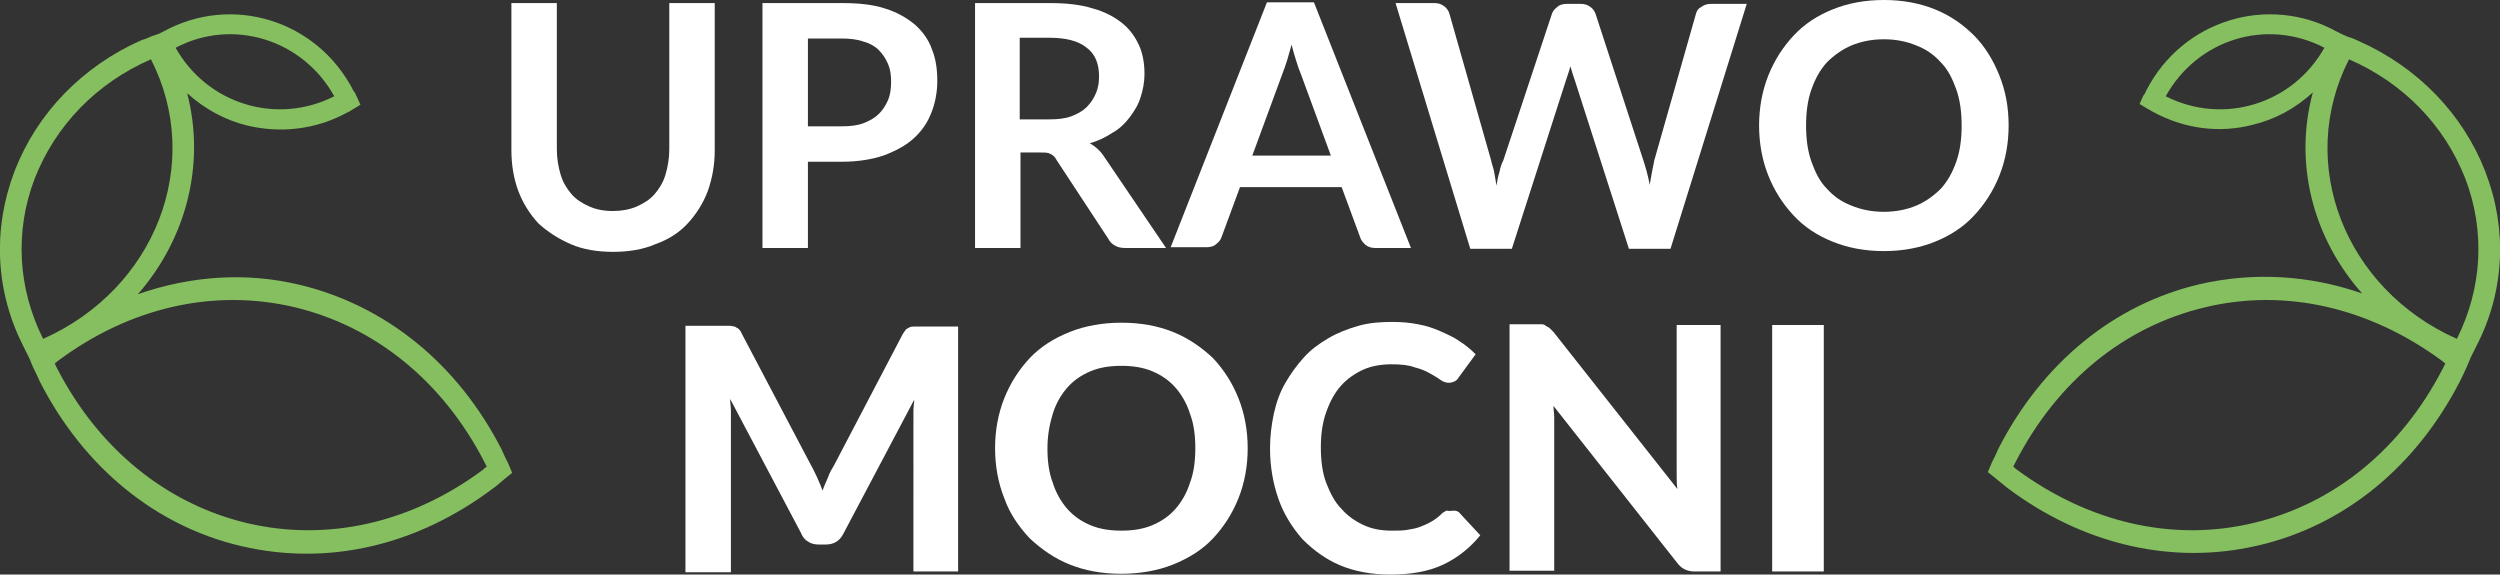 <?xml version="1.0" encoding="utf-8"?>
<!-- Generator: Adobe Illustrator 27.7.0, SVG Export Plug-In . SVG Version: 6.00 Build 0)  -->
<svg version="1.1" id="Warstwa_1" xmlns="http://www.w3.org/2000/svg" xmlns:xlink="http://www.w3.org/1999/xlink" x="0px" y="0px"
	 viewBox="0 0 324.6 74.6" style="enable-background:new 0 0 324.6 74.6;" xml:space="preserve">
<rect x="0" y="0" width="324.6" height="74.6" fill="#333333" stroke="none"/>
<style type="text/css">
	.st0{fill:#85BF5F;}
	.st1{fill:#FFFFFF;}
</style>
<g>
	<path class="st0" d="M66,60.2c-0.3-0.6-0.6-1.2-0.9-1.9C59.4,47.2,50.1,39.7,39,37c-7-1.7-14.2-1.2-21.1,1.2
		c6.3-7.2,8.8-16.9,6.4-26.1c2.2,2,4.9,3.5,7.8,4.2c4.2,1,8.8,0.6,13-1.7c0.3-0.1,0.5-0.3,0.7-0.4l1-0.6l-0.5-1.1
		c-0.1-0.2-0.2-0.5-0.4-0.7l0,0C41.2,2.6,30.1-0.8,21.2,4.1c-0.2,0.1-0.4,0.2-0.6,0.3l-0.9,0.3c-0.4,0.2-0.9,0.4-1.3,0.5
		c-7.7,3.4-13.6,9.5-16.5,17C-1,29.8-0.6,37.9,3.1,45.1c0.2,0.4,0.4,0.8,0.6,1.2l0.1,0.2l0,0l0.5,1.2c0.3,0.6,0.6,1.2,0.9,1.9
		c5.7,11.1,15,18.7,26.1,21.3c0.5,0.1,0.9,0.2,1.4,0.3c10.7,2.1,21.7-0.6,31.2-7.7c0.6-0.4,1.1-0.9,1.6-1.3l1-0.8L66,60.2z
		 M43.4,12.5c-7.5,3.8-16.5,1-20.6-6.3C30.2,2.3,39.3,5.1,43.4,12.5z M4.5,23.2c2.7-6.9,8-12.4,15.1-15.5c6.9,13.5,0.6,29.8-14,36.3
		C2.3,37.4,1.9,30,4.5,23.2z M62.7,61c-9.3,6.9-20.2,9.4-30.7,6.9c-10.4-2.5-19.2-9.6-24.6-20.1l0,0c-0.1-0.2-0.2-0.4-0.3-0.6
		c0.2-0.1,0.3-0.3,0.5-0.4c9.3-6.9,20.2-9.4,30.7-6.9c10.4,2.5,19.2,9.6,24.6,20.1c0.1,0.2,0.2,0.4,0.3,0.6
		C63,60.7,62.8,60.9,62.7,61z"/>
	<path class="st0" d="M322.7,22.3c-2.9-7.5-8.8-13.6-16.5-17c-0.4-0.2-0.9-0.4-1.3-0.5L304,4.4c-0.2-0.1-0.4-0.2-0.6-0.3
		c-8.9-4.9-20-1.5-24.7,7.6l0,0c-0.1,0.2-0.2,0.5-0.4,0.7l-0.5,1.1l1,0.6c0.2,0.1,0.5,0.3,0.7,0.4c4.2,2.3,8.8,2.8,13,1.7
		c2.9-0.7,5.5-2.1,7.8-4.2c-2.5,9.2,0,18.9,6.4,26.1c-6.9-2.4-14.1-2.8-21.1-1.2c-11.1,2.6-20.4,10.2-26.1,21.3
		c-0.3,0.7-0.6,1.3-0.9,1.9l-0.5,1.2l1,0.8c0.5,0.4,1,0.8,1.6,1.3c9.5,7.1,20.6,9.8,31.2,7.7c0.5-0.1,0.9-0.2,1.4-0.3
		c11.1-2.6,20.4-10.2,26.1-21.3c0.3-0.6,0.6-1.2,0.9-1.9l0.5-1.2l0,0l0.1-0.2c0.2-0.4,0.4-0.8,0.6-1.2
		C325.2,37.9,325.6,29.8,322.7,22.3z M281.2,12.5c4.1-7.4,13.1-10.2,20.6-6.3C297.7,13.5,288.7,16.3,281.2,12.5z M317.2,47.8
		L317.2,47.8c-5.4,10.5-14.1,17.6-24.6,20.1c-10.4,2.5-21.3,0-30.7-6.9c-0.2-0.1-0.3-0.3-0.5-0.4c0.1-0.2,0.2-0.4,0.3-0.6
		c5.4-10.5,14.1-17.6,24.6-20.1c10.4-2.5,21.3,0,30.7,6.9c0.2,0.1,0.3,0.3,0.5,0.4C317.4,47.4,317.3,47.6,317.2,47.8z M319,44
		c-14.6-6.5-20.9-22.8-14-36.3c7.1,3.1,12.4,8.6,15.1,15.5C322.7,30,322.3,37.4,319,44z"/>
	<g>
		<path class="st1" d="M79.6,27.4c1.1,0,2.2-0.2,3.1-0.6c0.9-0.4,1.7-0.9,2.3-1.6c0.6-0.7,1.1-1.5,1.4-2.5c0.3-1,0.5-2.1,0.5-3.3
			V0.4h5.9v19.1c0,1.9-0.3,3.6-0.9,5.3c-0.6,1.6-1.5,3-2.6,4.2c-1.1,1.2-2.5,2.1-4.2,2.7c-1.6,0.7-3.5,1-5.5,1c-2,0-3.9-0.3-5.5-1
			c-1.6-0.7-3-1.6-4.2-2.7c-1.1-1.2-2-2.6-2.6-4.2c-0.6-1.6-0.9-3.4-0.9-5.3V0.4h5.9v19c0,1.2,0.2,2.3,0.5,3.3
			c0.3,1,0.8,1.8,1.4,2.5c0.6,0.7,1.4,1.2,2.3,1.6C77.4,27.2,78.4,27.4,79.6,27.4z"/>
		<path class="st1" d="M104.9,21v11.2H99V0.4h10.4c2.1,0,4,0.2,5.5,0.7c1.6,0.5,2.8,1.2,3.9,2.1c1,0.9,1.8,2,2.2,3.2
			c0.5,1.2,0.7,2.6,0.7,4.1c0,1.5-0.3,3-0.8,4.2c-0.5,1.3-1.3,2.4-2.3,3.3c-1,0.9-2.3,1.6-3.9,2.2c-1.5,0.5-3.3,0.8-5.4,0.8H104.9z
			 M104.9,16.4h4.4c1.1,0,2-0.1,2.8-0.4c0.8-0.3,1.5-0.7,2-1.2c0.5-0.5,0.9-1.1,1.2-1.8c0.3-0.7,0.4-1.5,0.4-2.4
			c0-0.9-0.1-1.6-0.4-2.3c-0.3-0.7-0.7-1.3-1.2-1.8c-0.5-0.5-1.2-0.9-2-1.1c-0.8-0.3-1.8-0.4-2.8-0.4h-4.4V16.4z"/>
		<path class="st1" d="M132.5,19.8v12.4h-5.9V0.4h9.7c2.2,0,4,0.2,5.6,0.7c1.5,0.4,2.8,1.1,3.8,1.9c1,0.8,1.7,1.8,2.2,2.9
			c0.5,1.1,0.7,2.4,0.7,3.7c0,1.1-0.2,2.1-0.5,3c-0.3,1-0.8,1.8-1.4,2.6c-0.6,0.8-1.3,1.5-2.2,2c-0.9,0.6-1.9,1.1-3,1.4
			c0.7,0.4,1.4,1,1.9,1.8l8,11.8h-5.3c-0.5,0-1-0.1-1.3-0.3c-0.4-0.2-0.7-0.5-0.9-0.9l-6.7-10.2c-0.2-0.4-0.5-0.7-0.8-0.8
			c-0.3-0.2-0.7-0.2-1.3-0.2H132.5z M132.5,15.5h3.7c1.1,0,2.1-0.1,2.9-0.4c0.8-0.3,1.5-0.7,2-1.2c0.5-0.5,0.9-1.1,1.2-1.8
			c0.3-0.7,0.4-1.4,0.4-2.2c0-1.6-0.5-2.9-1.6-3.7c-1.1-0.9-2.7-1.3-4.9-1.3h-3.8V15.5z"/>
		<path class="st1" d="M183.2,32.2h-4.6c-0.5,0-0.9-0.1-1.3-0.4c-0.3-0.3-0.6-0.6-0.7-1l-2.4-6.5H161l-2.4,6.5
			c-0.1,0.3-0.3,0.6-0.7,0.9c-0.3,0.3-0.8,0.4-1.3,0.4h-4.6l12.5-31.8h6.1L183.2,32.2z M162.6,20.2h10.2l-3.9-10.6
			c-0.2-0.5-0.4-1-0.6-1.7c-0.2-0.6-0.4-1.3-0.6-2.1c-0.2,0.7-0.4,1.4-0.6,2.1c-0.2,0.6-0.4,1.2-0.6,1.7L162.6,20.2z"/>
		<path class="st1" d="M181.2,0.4h5c0.5,0,0.9,0.1,1.3,0.4c0.3,0.2,0.6,0.6,0.7,1l5.4,19c0.1,0.5,0.3,1,0.4,1.5
			c0.1,0.6,0.2,1.1,0.3,1.8c0.1-0.6,0.2-1.2,0.4-1.8c0.1-0.6,0.3-1.1,0.5-1.5l6.3-19c0.1-0.3,0.3-0.6,0.7-0.9
			c0.3-0.3,0.8-0.4,1.3-0.4h1.7c0.5,0,0.9,0.1,1.3,0.4c0.3,0.2,0.6,0.6,0.7,1l6.2,19c0.3,0.9,0.6,2,0.8,3.1c0.1-0.6,0.2-1.1,0.3-1.7
			c0.1-0.5,0.2-1,0.3-1.5l5.4-19c0.1-0.4,0.3-0.7,0.7-0.9c0.4-0.3,0.8-0.4,1.3-0.4h4.6l-9.9,31.8h-5.4l-7-21.8
			c-0.1-0.3-0.2-0.6-0.3-0.9c-0.1-0.3-0.2-0.7-0.3-1c-0.1,0.4-0.2,0.7-0.3,1c-0.1,0.3-0.2,0.6-0.3,0.9l-7,21.8h-5.4L181.2,0.4z"/>
		<path class="st1" d="M260.8,16.3c0,2.3-0.4,4.5-1.2,6.5c-0.8,2-1.9,3.7-3.3,5.2c-1.4,1.5-3.1,2.6-5.1,3.4c-2,0.8-4.2,1.2-6.6,1.2
			c-2.4,0-4.6-0.4-6.6-1.2c-2-0.8-3.7-1.9-5.1-3.4c-1.4-1.5-2.5-3.2-3.3-5.2c-0.8-2-1.2-4.2-1.2-6.5c0-2.3,0.4-4.5,1.2-6.5
			c0.8-2,1.9-3.7,3.3-5.2c1.4-1.5,3.1-2.6,5.1-3.4c2-0.8,4.2-1.2,6.6-1.2c2.4,0,4.6,0.4,6.6,1.2c2,0.8,3.7,2,5.1,3.4
			c1.4,1.4,2.5,3.2,3.3,5.2C260.4,11.8,260.8,13.9,260.8,16.3z M254.7,16.3c0-1.7-0.2-3.3-0.7-4.7c-0.5-1.4-1.1-2.6-2-3.5
			c-0.9-1-1.9-1.7-3.2-2.2c-1.2-0.5-2.6-0.8-4.2-0.8c-1.6,0-3,0.3-4.2,0.8c-1.2,0.5-2.3,1.3-3.2,2.2c-0.9,1-1.5,2.1-2,3.5
			c-0.5,1.4-0.7,3-0.7,4.7c0,1.7,0.2,3.3,0.7,4.7c0.5,1.4,1.1,2.6,2,3.5c0.9,1,1.9,1.7,3.2,2.2c1.2,0.5,2.6,0.8,4.2,0.8
			c1.6,0,3-0.3,4.2-0.8c1.2-0.5,2.3-1.3,3.2-2.2c0.9-1,1.5-2.1,2-3.5C254.5,19.6,254.7,18,254.7,16.3z"/>
		<path class="st1" d="M124.4,42.2v32h-5.8V54.6c0-0.4,0-0.9,0-1.3c0-0.5,0.1-0.9,0.1-1.4l-9.2,17.4c-0.5,1-1.3,1.4-2.3,1.4h-0.9
			c-0.5,0-1-0.1-1.4-0.4c-0.4-0.2-0.7-0.6-0.9-1.1l-9.2-17.4c0,0.5,0.1,1,0.1,1.5c0,0.5,0,0.9,0,1.3v19.7H89v-32h5
			c0.3,0,0.5,0,0.8,0c0.2,0,0.4,0.1,0.6,0.1c0.2,0.1,0.3,0.2,0.5,0.3c0.1,0.1,0.3,0.3,0.4,0.6l9,17.1c0.3,0.5,0.5,1,0.8,1.6
			c0.2,0.5,0.5,1.1,0.7,1.7c0.2-0.6,0.5-1.2,0.7-1.7c0.2-0.6,0.5-1.1,0.8-1.6l8.9-17c0.1-0.2,0.3-0.4,0.4-0.6
			c0.1-0.1,0.3-0.2,0.5-0.3c0.2-0.1,0.4-0.1,0.6-0.1c0.2,0,0.5,0,0.8,0H124.4z"/>
		<path class="st1" d="M162,58.2c0,2.3-0.4,4.5-1.2,6.5c-0.8,2-1.9,3.7-3.3,5.2c-1.4,1.5-3.2,2.6-5.2,3.4c-2,0.8-4.3,1.2-6.7,1.2
			c-2.5,0-4.7-0.4-6.7-1.2c-2-0.8-3.7-2-5.2-3.4c-1.4-1.5-2.6-3.2-3.3-5.2c-0.8-2-1.2-4.2-1.2-6.5c0-2.3,0.4-4.5,1.2-6.5
			c0.8-2,1.9-3.7,3.3-5.2c1.4-1.5,3.2-2.6,5.2-3.4c2-0.8,4.3-1.2,6.7-1.2c2.5,0,4.7,0.4,6.7,1.2c2,0.8,3.7,2,5.2,3.4
			c1.4,1.5,2.5,3.2,3.3,5.2C161.6,53.7,162,55.9,162,58.2z M155.2,58.2c0-1.7-0.2-3.2-0.7-4.5c-0.4-1.3-1.1-2.5-1.9-3.4
			c-0.8-0.9-1.8-1.6-3-2.1c-1.2-0.5-2.5-0.7-4-0.7s-2.8,0.2-4,0.7c-1.2,0.5-2.2,1.2-3,2.1c-0.8,0.9-1.5,2.1-1.9,3.4
			c-0.4,1.3-0.7,2.8-0.7,4.5c0,1.7,0.2,3.2,0.7,4.5c0.4,1.3,1.1,2.5,1.9,3.4c0.8,0.9,1.8,1.6,3,2.1c1.2,0.5,2.5,0.7,4,0.7
			s2.8-0.2,4-0.7c1.2-0.5,2.2-1.2,3-2.1c0.8-0.9,1.5-2.1,1.9-3.4C155,61.4,155.2,59.9,155.2,58.2z"/>
		<path class="st1" d="M188.7,66.3c0.4,0,0.7,0.1,0.9,0.4l2.6,2.8c-1.3,1.6-2.9,2.9-4.8,3.8c-1.9,0.9-4.2,1.3-6.9,1.3
			c-2.4,0-4.6-0.4-6.5-1.2c-1.9-0.8-3.5-2-4.9-3.4c-1.3-1.5-2.4-3.2-3.1-5.2c-0.7-2-1.1-4.2-1.1-6.6c0-1.6,0.2-3.1,0.5-4.5
			c0.3-1.4,0.8-2.8,1.5-4c0.7-1.2,1.5-2.3,2.4-3.3c0.9-1,2-1.8,3.2-2.5c1.2-0.7,2.5-1.2,3.9-1.6c1.4-0.4,2.9-0.5,4.4-0.5
			c1.2,0,2.3,0.1,3.3,0.3c1.1,0.2,2,0.5,2.9,0.9c0.9,0.4,1.8,0.8,2.5,1.3c0.8,0.5,1.5,1.1,2.1,1.7l-2.2,3c-0.1,0.2-0.3,0.4-0.5,0.5
			c-0.2,0.1-0.5,0.2-0.8,0.2s-0.7-0.1-1.1-0.4c-0.4-0.3-0.8-0.5-1.3-0.8c-0.5-0.3-1.2-0.6-2-0.8c-0.8-0.3-1.8-0.4-3-0.4
			c-1.3,0-2.6,0.2-3.7,0.7c-1.1,0.5-2.1,1.2-2.9,2.1c-0.8,0.9-1.4,2-1.9,3.4s-0.7,2.9-0.7,4.6c0,1.7,0.2,3.3,0.7,4.6
			c0.5,1.3,1.1,2.5,2,3.4c0.8,0.9,1.8,1.6,2.9,2.1c1.1,0.5,2.3,0.7,3.6,0.7c0.8,0,1.4,0,2-0.1c0.6-0.1,1.2-0.2,1.7-0.4
			c0.5-0.2,1-0.4,1.5-0.7c0.5-0.3,0.9-0.6,1.4-1.1c0.2-0.1,0.3-0.2,0.5-0.3C188.3,66.4,188.5,66.3,188.7,66.3z"/>
		<path class="st1" d="M223.4,42.2v32H220c-0.5,0-0.9-0.1-1.3-0.3c-0.4-0.2-0.7-0.5-1-0.9l-16-20.3c0,0.5,0.1,1,0.1,1.5
			c0,0.5,0,1,0,1.4v18.5H196v-32h3.5c0.3,0,0.5,0,0.7,0c0.2,0,0.4,0.1,0.5,0.2c0.2,0.1,0.3,0.2,0.5,0.3c0.1,0.1,0.3,0.3,0.5,0.5
			l16.1,20.4c-0.1-0.6-0.1-1.1-0.1-1.6c0-0.5,0-1,0-1.5V42.2H223.4z"/>
		<path class="st1" d="M236.8,74.2h-6.7v-32h6.7V74.2z"/>
	</g>
</g>
</svg>
